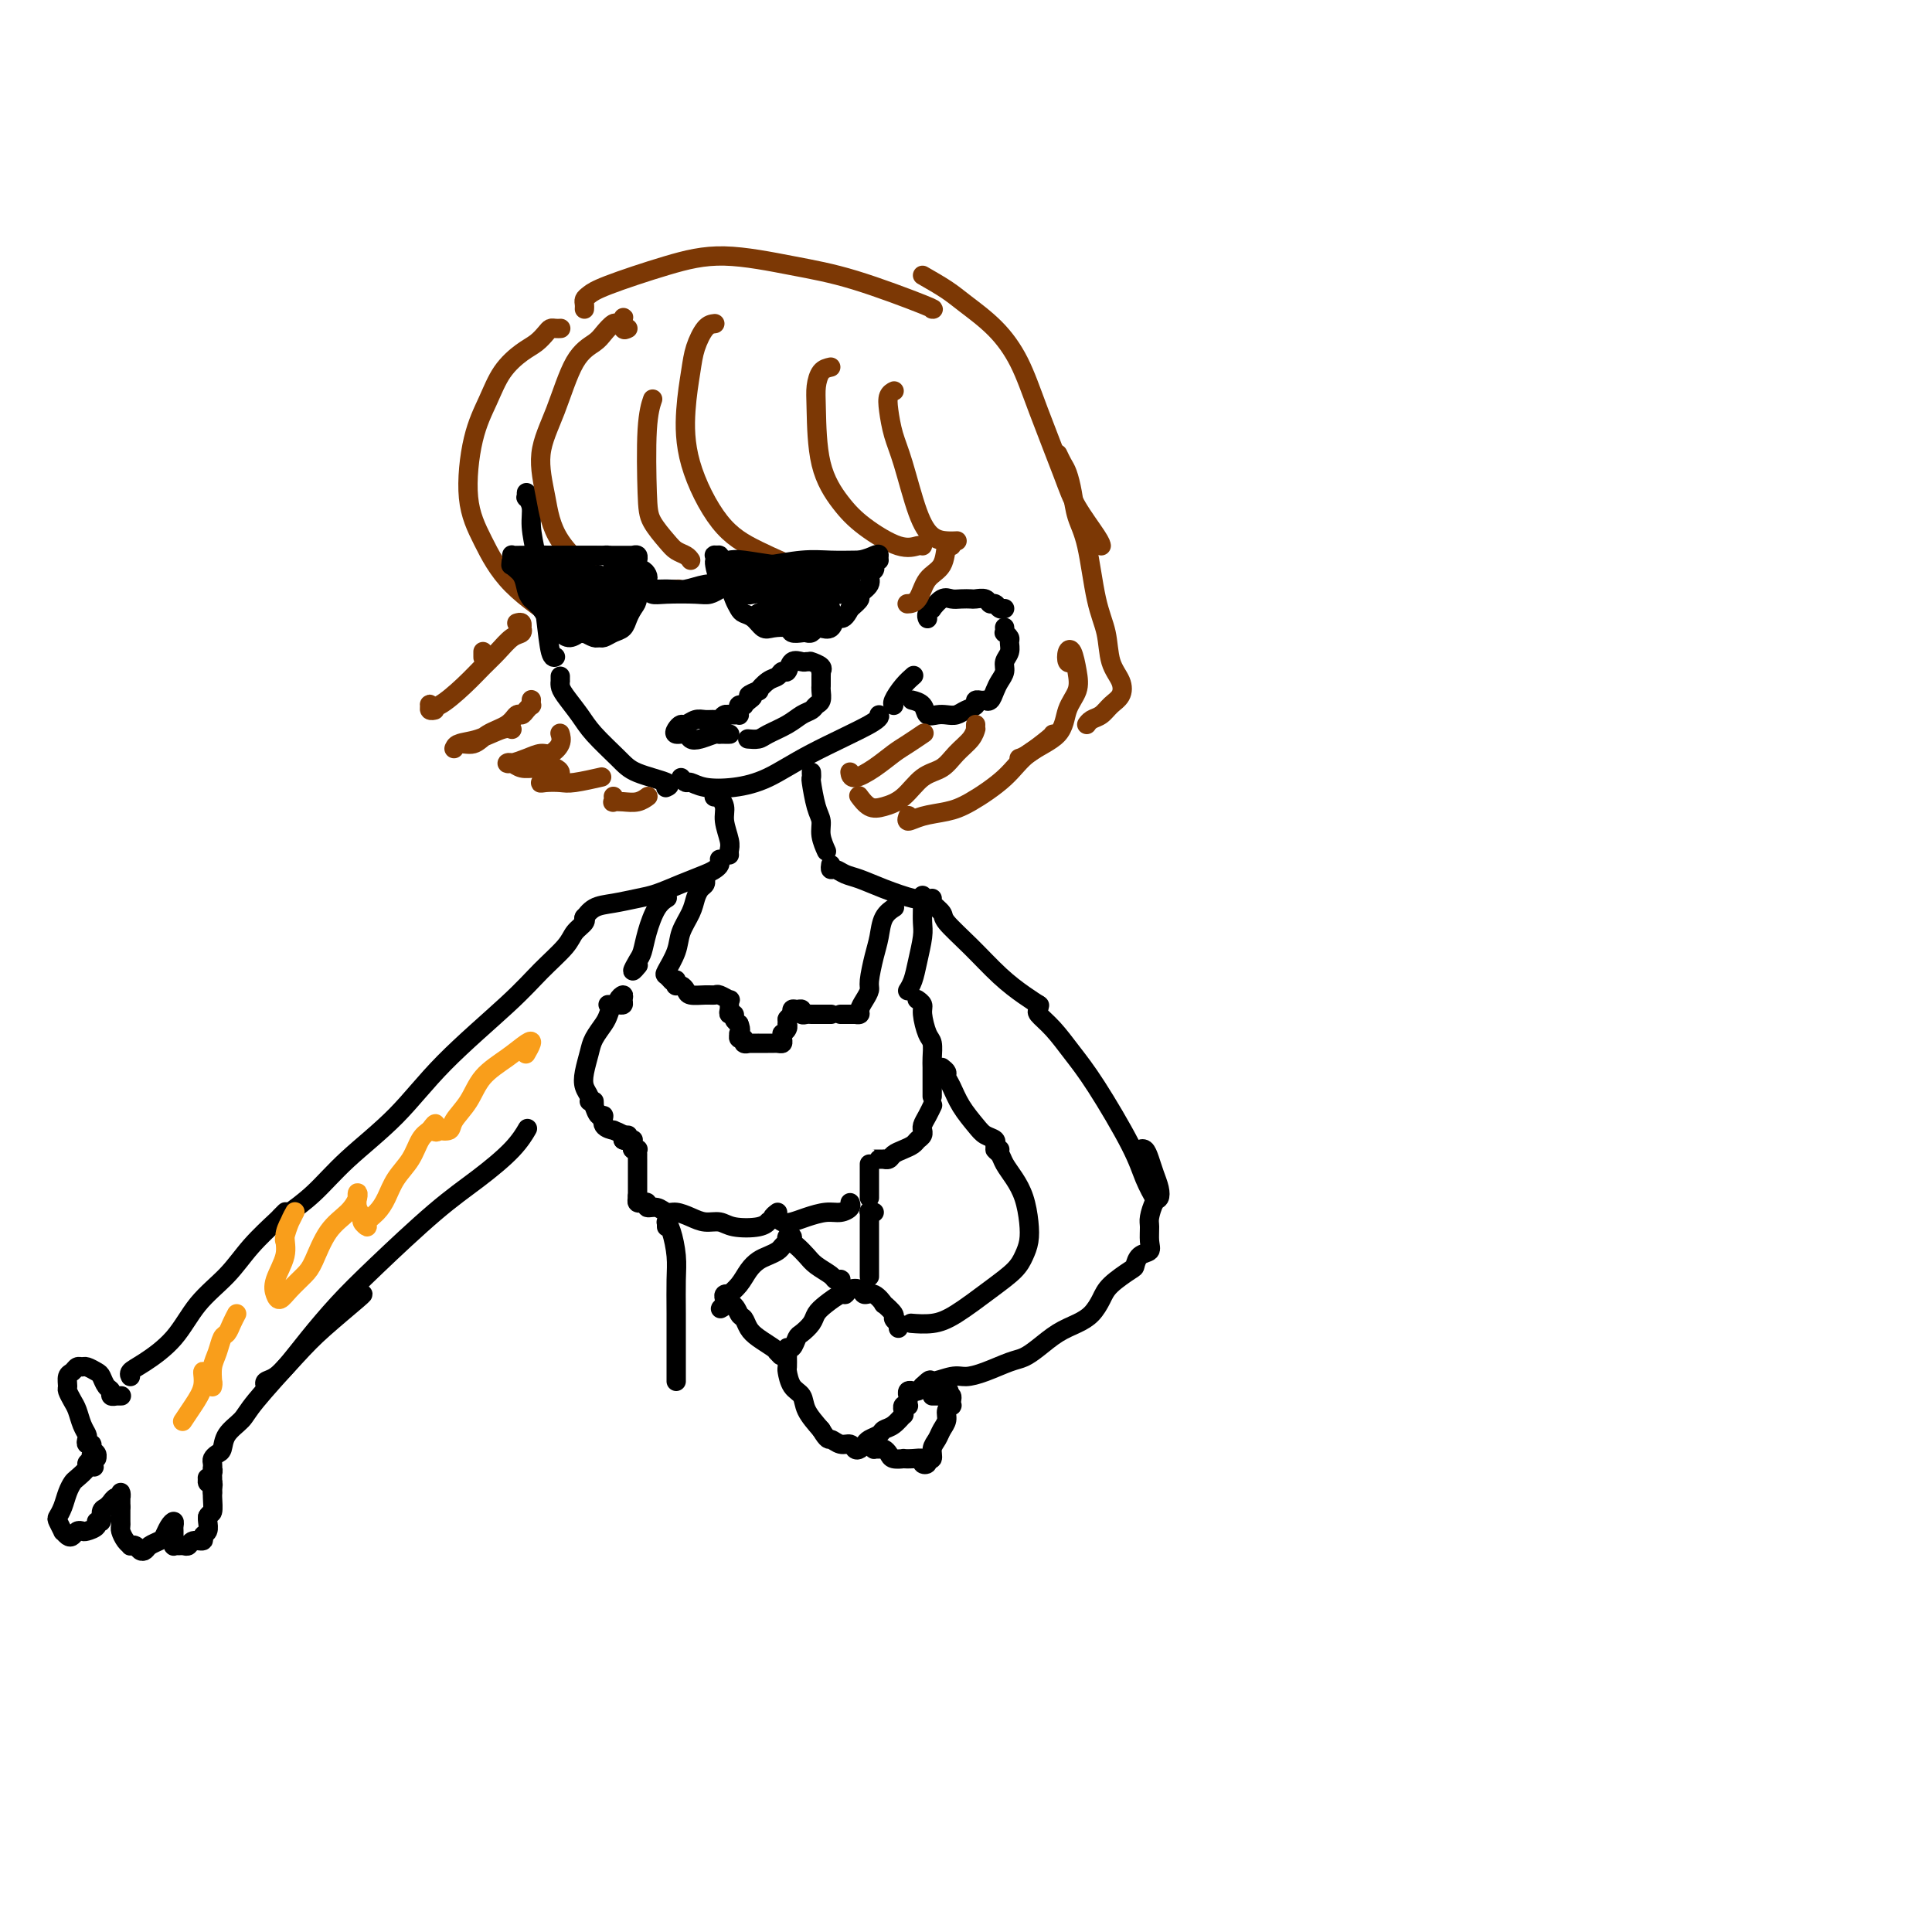 <svg viewBox='0 0 400 400' version='1.1' xmlns='http://www.w3.org/2000/svg' xmlns:xlink='http://www.w3.org/1999/xlink'><g fill='none' stroke='#000000' stroke-width='4' stroke-linecap='round' stroke-linejoin='round'><path d='M109,103c-0.009,-0.546 -0.017,-1.092 0,-1c0.017,0.092 0.060,0.824 0,1c-0.060,0.176 -0.223,-0.202 0,0c0.223,0.202 0.833,0.984 1,2c0.167,1.016 -0.110,2.266 0,4c0.110,1.734 0.608,3.953 1,6c0.392,2.047 0.680,3.921 1,6c0.320,2.079 0.673,4.361 1,7c0.327,2.639 0.626,5.634 1,7c0.374,1.366 0.821,1.105 1,1c0.179,-0.105 0.089,-0.052 0,0'/><path d='M116,140c-0.003,0.444 -0.005,0.888 0,1c0.005,0.112 0.019,-0.107 0,0c-0.019,0.107 -0.069,0.538 0,1c0.069,0.462 0.258,0.953 1,2c0.742,1.047 2.035,2.651 3,4c0.965,1.349 1.600,2.442 3,4c1.400,1.558 3.566,3.580 5,5c1.434,1.420 2.137,2.236 4,3c1.863,0.764 4.886,1.475 6,2c1.114,0.525 0.318,0.864 0,1c-0.318,0.136 -0.159,0.068 0,0'/><path d='M141,161c0.363,0.451 0.727,0.901 1,1c0.273,0.099 0.456,-0.155 1,0c0.544,0.155 1.449,0.718 3,1c1.551,0.282 3.746,0.282 6,0c2.254,-0.282 4.565,-0.846 7,-2c2.435,-1.154 4.993,-2.897 9,-5c4.007,-2.103 9.463,-4.566 12,-6c2.537,-1.434 2.153,-1.838 2,-2c-0.153,-0.162 -0.077,-0.081 0,0'/><path d='M185,146c-0.012,-0.010 -0.024,-0.021 0,0c0.024,0.021 0.084,0.072 0,0c-0.084,-0.072 -0.311,-0.267 0,-1c0.311,-0.733 1.161,-2.005 2,-3c0.839,-0.995 1.668,-1.713 2,-2c0.332,-0.287 0.166,-0.144 0,0'/><path d='M192,128c0.034,0.079 0.068,0.157 0,0c-0.068,-0.157 -0.236,-0.550 0,-1c0.236,-0.450 0.878,-0.958 1,-1c0.122,-0.042 -0.276,0.381 0,0c0.276,-0.381 1.225,-1.566 2,-2c0.775,-0.434 1.377,-0.117 2,0c0.623,0.117 1.266,0.036 2,0c0.734,-0.036 1.559,-0.025 2,0c0.441,0.025 0.499,0.063 1,0c0.501,-0.063 1.444,-0.227 2,0c0.556,0.227 0.723,0.845 1,1c0.277,0.155 0.662,-0.154 1,0c0.338,0.154 0.630,0.772 1,1c0.370,0.228 0.820,0.065 1,0c0.180,-0.065 0.090,-0.033 0,0'/><path d='M208,130c0.002,0.032 0.004,0.064 0,0c-0.004,-0.064 -0.016,-0.225 0,0c0.016,0.225 0.058,0.837 0,1c-0.058,0.163 -0.216,-0.122 0,0c0.216,0.122 0.805,0.651 1,1c0.195,0.349 -0.003,0.516 0,1c0.003,0.484 0.208,1.284 0,2c-0.208,0.716 -0.829,1.348 -1,2c-0.171,0.652 0.108,1.323 0,2c-0.108,0.677 -0.604,1.358 -1,2c-0.396,0.642 -0.694,1.244 -1,2c-0.306,0.756 -0.621,1.665 -1,2c-0.379,0.335 -0.823,0.096 -1,0c-0.177,-0.096 -0.089,-0.048 0,0'/><path d='M204,145c0.122,0.002 0.245,0.003 0,0c-0.245,-0.003 -0.856,-0.012 -1,0c-0.144,0.012 0.180,0.045 0,0c-0.180,-0.045 -0.863,-0.170 -1,0c-0.137,0.170 0.273,0.633 0,1c-0.273,0.367 -1.229,0.636 -2,1c-0.771,0.364 -1.357,0.823 -2,1c-0.643,0.177 -1.343,0.072 -2,0c-0.657,-0.072 -1.273,-0.110 -2,0c-0.727,0.110 -1.566,0.370 -2,0c-0.434,-0.370 -0.463,-1.369 -1,-2c-0.537,-0.631 -1.582,-0.895 -2,-1c-0.418,-0.105 -0.209,-0.053 0,0'/></g>
<g fill='none' stroke='#7C3805' stroke-width='4' stroke-linecap='round' stroke-linejoin='round'><path d='M116,68c0.088,-0.005 0.176,-0.009 0,0c-0.176,0.009 -0.615,0.032 -1,0c-0.385,-0.032 -0.715,-0.117 -1,0c-0.285,0.117 -0.526,0.437 -1,1c-0.474,0.563 -1.180,1.368 -2,2c-0.820,0.632 -1.752,1.090 -3,2c-1.248,0.910 -2.810,2.273 -4,4c-1.190,1.727 -2.008,3.817 -3,6c-0.992,2.183 -2.159,4.460 -3,8c-0.841,3.540 -1.355,8.344 -1,12c0.355,3.656 1.580,6.166 3,9c1.420,2.834 3.036,5.994 6,9c2.964,3.006 7.275,5.859 9,7c1.725,1.141 0.862,0.571 0,0'/><path d='M130,68c-0.416,0.217 -0.831,0.435 -1,0c-0.169,-0.435 -0.090,-1.522 0,-2c0.090,-0.478 0.192,-0.347 0,0c-0.192,0.347 -0.676,0.909 -1,1c-0.324,0.091 -0.487,-0.289 -1,0c-0.513,0.289 -1.375,1.245 -2,2c-0.625,0.755 -1.012,1.307 -2,2c-0.988,0.693 -2.576,1.525 -4,4c-1.424,2.475 -2.685,6.593 -4,10c-1.315,3.407 -2.686,6.104 -3,9c-0.314,2.896 0.428,5.991 1,9c0.572,3.009 0.974,5.930 3,9c2.026,3.070 5.677,6.287 9,8c3.323,1.713 6.318,1.923 9,2c2.682,0.077 5.052,0.022 6,0c0.948,-0.022 0.474,-0.011 0,0'/><path d='M143,116c-0.234,-0.344 -0.469,-0.688 -1,-1c-0.531,-0.312 -1.359,-0.592 -2,-1c-0.641,-0.408 -1.096,-0.943 -2,-2c-0.904,-1.057 -2.256,-2.634 -3,-4c-0.744,-1.366 -0.880,-2.521 -1,-6c-0.120,-3.479 -0.225,-9.283 0,-13c0.225,-3.717 0.778,-5.348 1,-6c0.222,-0.652 0.111,-0.326 0,0'/><path d='M148,67c-0.641,0.074 -1.283,0.148 -2,1c-0.717,0.852 -1.510,2.481 -2,4c-0.490,1.519 -0.677,2.926 -1,5c-0.323,2.074 -0.781,4.815 -1,8c-0.219,3.185 -0.199,6.815 1,11c1.199,4.185 3.575,8.925 6,12c2.425,3.075 4.897,4.484 8,6c3.103,1.516 6.835,3.139 9,4c2.165,0.861 2.761,0.960 3,1c0.239,0.040 0.119,0.020 0,0'/><path d='M172,76c-0.733,0.160 -1.467,0.321 -2,1c-0.533,0.679 -0.866,1.878 -1,3c-0.134,1.122 -0.070,2.168 0,5c0.070,2.832 0.144,7.449 1,11c0.856,3.551 2.492,6.037 4,8c1.508,1.963 2.887,3.402 5,5c2.113,1.598 4.958,3.356 7,4c2.042,0.644 3.281,0.173 4,0c0.719,-0.173 0.920,-0.050 1,0c0.080,0.050 0.040,0.025 0,0'/><path d='M185,81c0.108,-0.055 0.216,-0.110 0,0c-0.216,0.110 -0.757,0.384 -1,1c-0.243,0.616 -0.190,1.573 0,3c0.190,1.427 0.515,3.325 1,5c0.485,1.675 1.128,3.128 2,6c0.872,2.872 1.971,7.162 3,10c1.029,2.838 1.987,4.225 3,5c1.013,0.775 2.080,0.940 3,1c0.920,0.060 1.691,0.017 2,0c0.309,-0.017 0.154,-0.009 0,0'/><path d='M197,113c-0.388,-0.392 -0.777,-0.785 -1,0c-0.223,0.785 -0.281,2.746 -1,4c-0.719,1.254 -2.100,1.800 -3,3c-0.900,1.200 -1.319,3.054 -2,4c-0.681,0.946 -1.623,0.985 -2,1c-0.377,0.015 -0.188,0.008 0,0'/></g>
<g fill='none' stroke='#000000' stroke-width='4' stroke-linecap='round' stroke-linejoin='round'><path d='M128,118c-0.416,-0.445 -0.833,-0.890 -1,-1c-0.167,-0.110 -0.085,0.114 0,0c0.085,-0.114 0.174,-0.566 0,-1c-0.174,-0.434 -0.611,-0.848 -1,-1c-0.389,-0.152 -0.729,-0.041 -1,0c-0.271,0.041 -0.471,0.011 -2,0c-1.529,-0.011 -4.385,-0.003 -6,0c-1.615,0.003 -1.988,-0.000 -3,0c-1.012,0.000 -2.664,0.004 -4,0c-1.336,-0.004 -2.358,-0.016 -3,0c-0.642,0.016 -0.906,0.059 -1,0c-0.094,-0.059 -0.019,-0.221 0,0c0.019,0.221 -0.020,0.825 0,1c0.020,0.175 0.099,-0.080 0,0c-0.099,0.080 -0.374,0.496 0,1c0.374,0.504 1.399,1.097 2,2c0.601,0.903 0.780,2.115 1,3c0.220,0.885 0.481,1.443 1,2c0.519,0.557 1.295,1.112 2,2c0.705,0.888 1.340,2.107 2,3c0.660,0.893 1.346,1.458 2,2c0.654,0.542 1.274,1.059 2,1c0.726,-0.059 1.556,-0.694 2,-1c0.444,-0.306 0.503,-0.281 1,0c0.497,0.281 1.432,0.819 2,1c0.568,0.181 0.768,0.004 1,0c0.232,-0.004 0.496,0.165 1,0c0.504,-0.165 1.249,-0.663 2,-1c0.751,-0.337 1.510,-0.514 2,-1c0.490,-0.486 0.711,-1.282 1,-2c0.289,-0.718 0.644,-1.359 1,-2'/><path d='M131,126c0.800,-1.058 0.800,-1.202 1,-2c0.200,-0.798 0.600,-2.251 1,-3c0.400,-0.749 0.801,-0.793 1,-1c0.199,-0.207 0.197,-0.576 0,-1c-0.197,-0.424 -0.589,-0.902 -1,-1c-0.411,-0.098 -0.843,0.185 -1,0c-0.157,-0.185 -0.041,-0.838 0,-1c0.041,-0.162 0.007,0.167 0,0c-0.007,-0.167 0.012,-0.829 0,-1c-0.012,-0.171 -0.054,0.150 0,0c0.054,-0.150 0.205,-0.772 0,-1c-0.205,-0.228 -0.765,-0.061 -1,0c-0.235,0.061 -0.144,0.016 0,0c0.144,-0.016 0.342,-0.004 0,0c-0.342,0.004 -1.225,0.001 -2,0c-0.775,-0.001 -1.442,-0.000 -2,0c-0.558,0.000 -1.007,-0.001 -2,0c-0.993,0.001 -2.531,0.003 -4,0c-1.469,-0.003 -2.870,-0.011 -4,0c-1.130,0.011 -1.991,0.041 -3,0c-1.009,-0.041 -2.167,-0.154 -3,0c-0.833,0.154 -1.341,0.576 -2,1c-0.659,0.424 -1.468,0.850 -2,1c-0.532,0.150 -0.786,0.025 -1,0c-0.214,-0.025 -0.389,0.049 0,0c0.389,-0.049 1.342,-0.223 2,0c0.658,0.223 1.022,0.843 2,1c0.978,0.157 2.571,-0.150 4,0c1.429,0.150 2.694,0.757 4,1c1.306,0.243 2.653,0.121 4,0'/><path d='M122,119c2.716,0.540 2.008,0.892 2,1c-0.008,0.108 0.686,-0.026 1,0c0.314,0.026 0.250,0.214 0,0c-0.250,-0.214 -0.685,-0.828 -1,-1c-0.315,-0.172 -0.511,0.098 -1,0c-0.489,-0.098 -1.271,-0.563 -2,-1c-0.729,-0.437 -1.404,-0.845 -2,-1c-0.596,-0.155 -1.113,-0.056 -2,0c-0.887,0.056 -2.143,0.071 -3,0c-0.857,-0.071 -1.317,-0.226 -2,0c-0.683,0.226 -1.591,0.835 -2,1c-0.409,0.165 -0.318,-0.112 0,0c0.318,0.112 0.862,0.615 2,1c1.138,0.385 2.869,0.654 4,1c1.131,0.346 1.664,0.769 3,1c1.336,0.231 3.477,0.272 5,0c1.523,-0.272 2.428,-0.855 3,-1c0.572,-0.145 0.812,0.150 1,0c0.188,-0.150 0.325,-0.744 0,-1c-0.325,-0.256 -1.112,-0.175 -2,0c-0.888,0.175 -1.876,0.443 -3,1c-1.124,0.557 -2.384,1.403 -4,2c-1.616,0.597 -3.590,0.945 -5,1c-1.410,0.055 -2.257,-0.182 -3,0c-0.743,0.182 -1.380,0.782 -1,1c0.380,0.218 1.779,0.055 3,0c1.221,-0.055 2.264,-0.001 4,0c1.736,0.001 4.166,-0.051 6,0c1.834,0.051 3.071,0.206 4,0c0.929,-0.206 1.551,-0.773 2,-1c0.449,-0.227 0.724,-0.113 1,0'/><path d='M130,123c2.861,-0.230 0.515,-0.805 -1,-1c-1.515,-0.195 -2.199,-0.011 -3,0c-0.801,0.011 -1.717,-0.152 -3,0c-1.283,0.152 -2.931,0.619 -4,1c-1.069,0.381 -1.557,0.676 -2,1c-0.443,0.324 -0.841,0.676 -1,1c-0.159,0.324 -0.080,0.620 0,1c0.080,0.380 0.159,0.844 1,1c0.841,0.156 2.443,0.003 4,0c1.557,-0.003 3.070,0.143 4,0c0.930,-0.143 1.277,-0.575 2,-1c0.723,-0.425 1.821,-0.843 2,-1c0.179,-0.157 -0.560,-0.053 -1,0c-0.440,0.053 -0.580,0.057 -1,0c-0.420,-0.057 -1.119,-0.174 -2,0c-0.881,0.174 -1.944,0.639 -3,1c-1.056,0.361 -2.103,0.619 -3,1c-0.897,0.381 -1.642,0.885 -2,1c-0.358,0.115 -0.328,-0.159 0,0c0.328,0.159 0.953,0.750 2,1c1.047,0.250 2.516,0.158 4,0c1.484,-0.158 2.985,-0.384 4,-1c1.015,-0.616 1.545,-1.623 2,-2c0.455,-0.377 0.834,-0.122 1,0c0.166,0.122 0.118,0.113 0,0c-0.118,-0.113 -0.305,-0.331 -1,0c-0.695,0.331 -1.896,1.210 -3,2c-1.104,0.790 -2.110,1.490 -3,2c-0.890,0.510 -1.663,0.830 -2,1c-0.337,0.170 -0.239,0.192 0,0c0.239,-0.192 0.620,-0.596 1,-1'/><path d='M122,130c-0.496,0.080 1.763,-1.719 3,-3c1.237,-1.281 1.453,-2.044 2,-3c0.547,-0.956 1.426,-2.106 2,-3c0.574,-0.894 0.844,-1.533 1,-2c0.156,-0.467 0.198,-0.762 0,-1c-0.198,-0.238 -0.638,-0.417 -1,0c-0.362,0.417 -0.647,1.432 -1,2c-0.353,0.568 -0.774,0.688 -1,1c-0.226,0.312 -0.256,0.816 0,1c0.256,0.184 0.800,0.050 1,0c0.200,-0.050 0.057,-0.014 0,0c-0.057,0.014 -0.029,0.007 0,0'/><path d='M150,117c-0.498,-0.000 -0.997,-0.000 -1,0c-0.003,0.000 0.488,0.001 1,0c0.512,-0.001 1.045,-0.004 1,0c-0.045,0.004 -0.667,0.015 0,0c0.667,-0.015 2.622,-0.057 4,0c1.378,0.057 2.178,0.211 4,0c1.822,-0.211 4.665,-0.788 7,-1c2.335,-0.212 4.163,-0.058 6,0c1.837,0.058 3.683,0.019 5,0c1.317,-0.019 2.104,-0.019 3,0c0.896,0.019 1.900,0.057 2,0c0.100,-0.057 -0.704,-0.208 -1,0c-0.296,0.208 -0.084,0.776 0,1c0.084,0.224 0.039,0.104 0,0c-0.039,-0.104 -0.071,-0.193 0,0c0.071,0.193 0.245,0.667 0,1c-0.245,0.333 -0.908,0.526 -1,1c-0.092,0.474 0.388,1.230 0,2c-0.388,0.770 -1.643,1.553 -2,2c-0.357,0.447 0.184,0.556 0,1c-0.184,0.444 -1.092,1.222 -2,2'/><path d='M176,126c-1.020,2.032 -1.569,2.113 -2,2c-0.431,-0.113 -0.745,-0.419 -1,0c-0.255,0.419 -0.450,1.562 -1,2c-0.550,0.438 -1.456,0.170 -2,0c-0.544,-0.170 -0.727,-0.241 -1,0c-0.273,0.241 -0.634,0.793 -1,1c-0.366,0.207 -0.735,0.069 -1,0c-0.265,-0.069 -0.427,-0.069 -1,0c-0.573,0.069 -1.557,0.208 -2,0c-0.443,-0.208 -0.346,-0.763 -1,-1c-0.654,-0.237 -2.059,-0.157 -3,0c-0.941,0.157 -1.418,0.390 -2,0c-0.582,-0.390 -1.268,-1.403 -2,-2c-0.732,-0.597 -1.509,-0.777 -2,-1c-0.491,-0.223 -0.696,-0.487 -1,-1c-0.304,-0.513 -0.709,-1.275 -1,-2c-0.291,-0.725 -0.470,-1.414 -1,-2c-0.530,-0.586 -1.411,-1.071 -2,-2c-0.589,-0.929 -0.886,-2.302 -1,-3c-0.114,-0.698 -0.046,-0.719 0,-1c0.046,-0.281 0.071,-0.821 0,-1c-0.071,-0.179 -0.238,0.004 0,0c0.238,-0.004 0.881,-0.193 1,0c0.119,0.193 -0.286,0.770 0,1c0.286,0.230 1.262,0.113 2,0c0.738,-0.113 1.237,-0.223 3,0c1.763,0.223 4.789,0.778 7,1c2.211,0.222 3.605,0.111 5,0'/><path d='M166,117c3.823,0.046 4.380,0.163 6,0c1.620,-0.163 4.302,-0.604 6,-1c1.698,-0.396 2.411,-0.747 3,-1c0.589,-0.253 1.052,-0.407 1,0c-0.052,0.407 -0.621,1.376 -1,2c-0.379,0.624 -0.568,0.903 -1,1c-0.432,0.097 -1.108,0.012 -2,0c-0.892,-0.012 -2.000,0.049 -4,0c-2.000,-0.049 -4.892,-0.209 -7,0c-2.108,0.209 -3.431,0.788 -5,1c-1.569,0.212 -3.386,0.056 -5,0c-1.614,-0.056 -3.027,-0.011 -4,0c-0.973,0.011 -1.505,-0.011 -2,0c-0.495,0.011 -0.952,0.056 -1,0c-0.048,-0.056 0.315,-0.211 1,0c0.685,0.211 1.693,0.789 3,1c1.307,0.211 2.914,0.056 5,0c2.086,-0.056 4.651,-0.014 7,0c2.349,0.014 4.481,0.000 6,0c1.519,-0.000 2.423,0.014 3,0c0.577,-0.014 0.827,-0.054 1,0c0.173,0.054 0.271,0.203 0,0c-0.271,-0.203 -0.910,-0.759 -2,-1c-1.090,-0.241 -2.631,-0.169 -4,0c-1.369,0.169 -2.566,0.434 -4,1c-1.434,0.566 -3.104,1.434 -5,2c-1.896,0.566 -4.016,0.831 -5,1c-0.984,0.169 -0.831,0.241 -1,0c-0.169,-0.241 -0.661,-0.796 0,-1c0.661,-0.204 2.475,-0.058 4,0c1.525,0.058 2.763,0.029 4,0'/><path d='M163,122c2.113,0.076 3.896,0.767 6,1c2.104,0.233 4.527,0.009 6,0c1.473,-0.009 1.994,0.196 2,0c0.006,-0.196 -0.504,-0.795 -1,-1c-0.496,-0.205 -0.978,-0.016 -2,0c-1.022,0.016 -2.585,-0.140 -4,0c-1.415,0.140 -2.683,0.576 -4,1c-1.317,0.424 -2.683,0.835 -4,1c-1.317,0.165 -2.584,0.083 -3,0c-0.416,-0.083 0.021,-0.167 0,0c-0.021,0.167 -0.499,0.585 0,1c0.499,0.415 1.976,0.825 3,1c1.024,0.175 1.593,0.113 3,0c1.407,-0.113 3.650,-0.279 5,0c1.350,0.279 1.808,1.003 2,1c0.192,-0.003 0.120,-0.734 0,-1c-0.120,-0.266 -0.287,-0.068 -1,0c-0.713,0.068 -1.971,0.004 -3,0c-1.029,-0.004 -1.830,0.050 -3,0c-1.170,-0.050 -2.711,-0.206 -4,0c-1.289,0.206 -2.327,0.773 -3,1c-0.673,0.227 -0.981,0.113 -1,0c-0.019,-0.113 0.250,-0.227 1,0c0.750,0.227 1.981,0.793 3,1c1.019,0.207 1.826,0.056 3,0c1.174,-0.056 2.716,-0.015 4,0c1.284,0.015 2.311,0.004 3,0c0.689,-0.004 1.040,-0.001 1,0c-0.040,0.001 -0.472,0.000 -1,0c-0.528,-0.000 -1.151,-0.000 -2,0c-0.849,0.000 -1.925,0.000 -3,0'/><path d='M166,128c-1.619,0.060 -3.167,0.208 -4,0c-0.833,-0.208 -0.952,-0.774 -1,-1c-0.048,-0.226 -0.024,-0.113 0,0'/><path d='M154,122c-0.448,-0.030 -0.896,-0.060 -1,0c-0.104,0.060 0.136,0.211 0,0c-0.136,-0.211 -0.648,-0.785 -1,-1c-0.352,-0.215 -0.544,-0.072 -1,0c-0.456,0.072 -1.175,0.072 -2,0c-0.825,-0.072 -1.754,-0.215 -3,0c-1.246,0.215 -2.808,0.790 -4,1c-1.192,0.210 -2.014,0.057 -3,0c-0.986,-0.057 -2.135,-0.016 -3,0c-0.865,0.016 -1.445,0.008 -2,0c-0.555,-0.008 -1.085,-0.016 -1,0c0.085,0.016 0.785,0.057 1,0c0.215,-0.057 -0.056,-0.210 0,0c0.056,0.210 0.439,0.785 1,1c0.561,0.215 1.299,0.072 3,0c1.701,-0.072 4.363,-0.071 6,0c1.637,0.071 2.248,0.211 3,0c0.752,-0.211 1.643,-0.775 2,-1c0.357,-0.225 0.178,-0.113 0,0'/><path d='M151,152c0.082,-0.001 0.164,-0.001 0,0c-0.164,0.001 -0.575,0.004 -1,0c-0.425,-0.004 -0.863,-0.014 -1,0c-0.137,0.014 0.028,0.052 0,0c-0.028,-0.052 -0.249,-0.195 -1,0c-0.751,0.195 -2.030,0.729 -3,1c-0.970,0.271 -1.630,0.279 -2,0c-0.370,-0.279 -0.451,-0.844 -1,-1c-0.549,-0.156 -1.567,0.098 -2,0c-0.433,-0.098 -0.282,-0.548 0,-1c0.282,-0.452 0.695,-0.906 1,-1c0.305,-0.094 0.501,0.172 1,0c0.499,-0.172 1.299,-0.782 2,-1c0.701,-0.218 1.302,-0.044 2,0c0.698,0.044 1.493,-0.041 2,0c0.507,0.041 0.727,0.207 1,0c0.273,-0.207 0.599,-0.788 1,-1c0.401,-0.212 0.878,-0.056 1,0c0.122,0.056 -0.111,0.012 0,0c0.111,-0.012 0.564,0.007 1,0c0.436,-0.007 0.853,-0.041 1,0c0.147,0.041 0.025,0.155 0,0c-0.025,-0.155 0.049,-0.580 0,-1c-0.049,-0.420 -0.219,-0.834 0,-1c0.219,-0.166 0.828,-0.083 1,0c0.172,0.083 -0.094,0.167 0,0c0.094,-0.167 0.547,-0.583 1,-1'/><path d='M155,145c1.883,-1.241 0.091,-0.843 0,-1c-0.091,-0.157 1.520,-0.870 2,-1c0.480,-0.130 -0.169,0.321 0,0c0.169,-0.321 1.158,-1.414 2,-2c0.842,-0.586 1.539,-0.665 2,-1c0.461,-0.335 0.687,-0.927 1,-1c0.313,-0.073 0.715,0.373 1,0c0.285,-0.373 0.455,-1.564 1,-2c0.545,-0.436 1.464,-0.118 2,0c0.536,0.118 0.687,0.034 1,0c0.313,-0.034 0.788,-0.019 1,0c0.212,0.019 0.162,0.043 0,0c-0.162,-0.043 -0.436,-0.152 0,0c0.436,0.152 1.581,0.565 2,1c0.419,0.435 0.112,0.890 0,1c-0.112,0.110 -0.030,-0.126 0,0c0.030,0.126 0.009,0.615 0,1c-0.009,0.385 -0.006,0.666 0,1c0.006,0.334 0.013,0.720 0,1c-0.013,0.280 -0.048,0.456 0,1c0.048,0.544 0.177,1.458 0,2c-0.177,0.542 -0.660,0.712 -1,1c-0.340,0.288 -0.538,0.694 -1,1c-0.462,0.306 -1.189,0.513 -2,1c-0.811,0.487 -1.706,1.255 -3,2c-1.294,0.745 -2.986,1.468 -4,2c-1.014,0.532 -1.350,0.874 -2,1c-0.650,0.126 -1.614,0.036 -2,0c-0.386,-0.036 -0.193,-0.018 0,0'/></g>
<g fill='none' stroke='#7C3805' stroke-width='4' stroke-linecap='round' stroke-linejoin='round'><path d='M121,64c0.019,-0.331 0.038,-0.662 0,-1c-0.038,-0.338 -0.131,-0.684 0,-1c0.131,-0.316 0.488,-0.601 1,-1c0.512,-0.399 1.181,-0.913 4,-2c2.819,-1.087 7.790,-2.746 12,-4c4.210,-1.254 7.660,-2.101 12,-2c4.340,0.101 9.569,1.151 14,2c4.431,0.849 8.064,1.495 13,3c4.936,1.505 11.175,3.867 14,5c2.825,1.133 2.236,1.038 2,1c-0.236,-0.038 -0.118,-0.019 0,0'/><path d='M191,57c1.808,1.038 3.616,2.076 5,3c1.384,0.924 2.346,1.733 4,3c1.654,1.267 4.002,2.990 6,5c1.998,2.010 3.646,4.307 5,7c1.354,2.693 2.415,5.783 4,10c1.585,4.217 3.693,9.561 5,13c1.307,3.439 1.814,4.973 3,7c1.186,2.027 3.050,4.546 4,6c0.950,1.454 0.986,1.844 1,2c0.014,0.156 0.007,0.078 0,0'/><path d='M219,94c0.335,0.707 0.670,1.414 1,2c0.330,0.586 0.654,1.051 1,2c0.346,0.949 0.713,2.384 1,4c0.287,1.616 0.496,3.415 1,5c0.504,1.585 1.305,2.955 2,6c0.695,3.045 1.284,7.764 2,11c0.716,3.236 1.559,4.988 2,7c0.441,2.012 0.480,4.283 1,6c0.520,1.717 1.520,2.880 2,4c0.480,1.120 0.440,2.199 0,3c-0.440,0.801 -1.281,1.325 -2,2c-0.719,0.675 -1.316,1.500 -2,2c-0.684,0.500 -1.453,0.673 -2,1c-0.547,0.327 -0.870,0.808 -1,1c-0.130,0.192 -0.065,0.096 0,0'/><path d='M218,152c-0.030,0.113 -0.060,0.226 -1,1c-0.940,0.774 -2.792,2.208 -4,3c-1.208,0.792 -1.774,0.940 -2,1c-0.226,0.060 -0.113,0.030 0,0'/><path d='M222,137c-0.399,0.201 -0.799,0.402 -1,0c-0.201,-0.402 -0.204,-1.407 0,-2c0.204,-0.593 0.616,-0.774 1,0c0.384,0.774 0.739,2.502 1,4c0.261,1.498 0.429,2.766 0,4c-0.429,1.234 -1.454,2.435 -2,4c-0.546,1.565 -0.612,3.494 -2,5c-1.388,1.506 -4.097,2.588 -6,4c-1.903,1.412 -3.001,3.154 -5,5c-1.999,1.846 -4.900,3.797 -7,5c-2.100,1.203 -3.400,1.656 -5,2c-1.600,0.344 -3.501,0.577 -5,1c-1.499,0.423 -2.596,1.037 -3,1c-0.404,-0.037 -0.115,-0.725 0,-1c0.115,-0.275 0.058,-0.138 0,0'/><path d='M202,150c-0.011,0.465 -0.021,0.930 0,1c0.021,0.070 0.074,-0.254 0,0c-0.074,0.254 -0.277,1.086 -1,2c-0.723,0.914 -1.968,1.908 -3,3c-1.032,1.092 -1.851,2.280 -3,3c-1.149,0.720 -2.627,0.970 -4,2c-1.373,1.030 -2.641,2.840 -4,4c-1.359,1.160 -2.807,1.672 -4,2c-1.193,0.328 -2.129,0.473 -3,0c-0.871,-0.473 -1.677,-1.564 -2,-2c-0.323,-0.436 -0.161,-0.218 0,0'/><path d='M191,152c0.273,-0.185 0.546,-0.371 0,0c-0.546,0.371 -1.912,1.297 -3,2c-1.088,0.703 -1.899,1.183 -3,2c-1.101,0.817 -2.491,1.972 -4,3c-1.509,1.028 -3.137,1.931 -4,2c-0.863,0.069 -0.961,-0.694 -1,-1c-0.039,-0.306 -0.020,-0.153 0,0'/><path d='M100,136c0.000,0.113 0.000,0.226 0,0c0.000,-0.226 0.000,-0.792 0,-1c0.000,-0.208 0.000,-0.060 0,0c0.000,0.060 0.000,0.030 0,0'/><path d='M107,129c0.420,-0.121 0.839,-0.241 1,0c0.161,0.241 0.062,0.844 0,1c-0.062,0.156 -0.088,-0.136 0,0c0.088,0.136 0.290,0.699 0,1c-0.290,0.301 -1.071,0.341 -2,1c-0.929,0.659 -2.004,1.939 -3,3c-0.996,1.061 -1.913,1.905 -3,3c-1.087,1.095 -2.345,2.441 -4,4c-1.655,1.559 -3.708,3.332 -5,4c-1.292,0.668 -1.824,0.231 -2,0c-0.176,-0.231 0.004,-0.258 0,0c-0.004,0.258 -0.193,0.800 0,1c0.193,0.200 0.770,0.057 1,0c0.230,-0.057 0.115,-0.029 0,0'/><path d='M110,145c0.006,-0.119 0.013,-0.238 0,0c-0.013,0.238 -0.045,0.833 0,1c0.045,0.167 0.165,-0.093 0,0c-0.165,0.093 -0.617,0.538 -1,1c-0.383,0.462 -0.696,0.941 -1,1c-0.304,0.059 -0.599,-0.301 -1,0c-0.401,0.301 -0.906,1.262 -2,2c-1.094,0.738 -2.775,1.252 -4,2c-1.225,0.748 -1.992,1.729 -3,2c-1.008,0.271 -2.257,-0.170 -3,0c-0.743,0.170 -0.980,0.949 -1,1c-0.020,0.051 0.177,-0.627 1,-1c0.823,-0.373 2.272,-0.440 4,-1c1.728,-0.560 3.734,-1.612 5,-2c1.266,-0.388 1.790,-0.111 2,0c0.210,0.111 0.105,0.055 0,0'/><path d='M116,152c-0.049,-0.164 -0.099,-0.328 0,0c0.099,0.328 0.346,1.149 0,2c-0.346,0.851 -1.284,1.731 -2,2c-0.716,0.269 -1.209,-0.072 -2,0c-0.791,0.072 -1.881,0.559 -3,1c-1.119,0.441 -2.267,0.836 -3,1c-0.733,0.164 -1.051,0.097 -1,0c0.051,-0.097 0.471,-0.223 1,0c0.529,0.223 1.166,0.794 2,1c0.834,0.206 1.866,0.045 3,0c1.134,-0.045 2.369,0.025 3,0c0.631,-0.025 0.659,-0.147 1,0c0.341,0.147 0.996,0.561 1,1c0.004,0.439 -0.645,0.902 -1,1c-0.355,0.098 -0.418,-0.169 -1,0c-0.582,0.169 -1.682,0.774 -2,1c-0.318,0.226 0.147,0.074 1,0c0.853,-0.074 2.095,-0.072 3,0c0.905,0.072 1.475,0.212 3,0c1.525,-0.212 4.007,-0.775 5,-1c0.993,-0.225 0.496,-0.113 0,0'/><path d='M127,165c-0.011,-0.113 -0.022,-0.225 0,0c0.022,0.225 0.076,0.789 0,1c-0.076,0.211 -0.283,0.070 0,0c0.283,-0.070 1.055,-0.070 2,0c0.945,0.070 2.062,0.211 3,0c0.938,-0.211 1.697,-0.775 2,-1c0.303,-0.225 0.152,-0.113 0,0'/></g>
<g fill='none' stroke='#000000' stroke-width='4' stroke-linecap='round' stroke-linejoin='round'><path d='M148,165c-0.122,-0.012 -0.244,-0.024 0,0c0.244,0.024 0.854,0.083 1,0c0.146,-0.083 -0.171,-0.307 0,0c0.171,0.307 0.830,1.144 1,2c0.170,0.856 -0.151,1.732 0,3c0.151,1.268 0.772,2.927 1,4c0.228,1.073 0.061,1.558 0,2c-0.061,0.442 -0.018,0.841 0,1c0.018,0.159 0.009,0.080 0,0'/><path d='M168,160c-0.006,-0.118 -0.012,-0.237 0,0c0.012,0.237 0.041,0.828 0,1c-0.041,0.172 -0.151,-0.076 0,1c0.151,1.076 0.562,3.476 1,5c0.438,1.524 0.902,2.174 1,3c0.098,0.826 -0.170,1.830 0,3c0.170,1.170 0.776,2.507 1,3c0.224,0.493 0.064,0.141 0,0c-0.064,-0.141 -0.032,-0.070 0,0'/><path d='M172,179c-0.069,0.448 -0.139,0.896 0,1c0.139,0.104 0.485,-0.136 1,0c0.515,0.136 1.199,0.649 2,1c0.801,0.351 1.717,0.539 3,1c1.283,0.461 2.931,1.196 5,2c2.069,0.804 4.557,1.678 6,2c1.443,0.322 1.841,0.092 2,0c0.159,-0.092 0.080,-0.046 0,0'/><path d='M149,178c-0.023,-0.088 -0.045,-0.175 0,0c0.045,0.175 0.158,0.614 0,1c-0.158,0.386 -0.585,0.719 -1,1c-0.415,0.281 -0.816,0.509 -2,1c-1.184,0.491 -3.150,1.243 -5,2c-1.850,0.757 -3.585,1.517 -5,2c-1.415,0.483 -2.509,0.690 -4,1c-1.491,0.310 -3.380,0.724 -5,1c-1.620,0.276 -2.970,0.414 -4,1c-1.030,0.586 -1.739,1.619 -2,2c-0.261,0.381 -0.075,0.109 0,0c0.075,-0.109 0.037,-0.054 0,0'/><path d='M138,186c0.012,-0.007 0.025,-0.015 0,0c-0.025,0.015 -0.087,0.052 0,0c0.087,-0.052 0.322,-0.195 0,0c-0.322,0.195 -1.201,0.726 -2,2c-0.799,1.274 -1.517,3.290 -2,5c-0.483,1.710 -0.732,3.113 -1,4c-0.268,0.887 -0.556,1.258 -1,2c-0.444,0.742 -1.042,1.854 -1,2c0.042,0.146 0.726,-0.672 1,-1c0.274,-0.328 0.137,-0.164 0,0'/><path d='M146,182c0.006,0.025 0.012,0.051 0,0c-0.012,-0.051 -0.044,-0.177 0,0c0.044,0.177 0.162,0.658 0,1c-0.162,0.342 -0.606,0.544 -1,1c-0.394,0.456 -0.740,1.166 -1,2c-0.260,0.834 -0.435,1.792 -1,3c-0.565,1.208 -1.521,2.667 -2,4c-0.479,1.333 -0.482,2.539 -1,4c-0.518,1.461 -1.551,3.175 -2,4c-0.449,0.825 -0.313,0.761 0,1c0.313,0.239 0.804,0.783 1,1c0.196,0.217 0.098,0.109 0,0'/><path d='M140,203c-0.006,-0.112 -0.012,-0.223 0,0c0.012,0.223 0.043,0.782 0,1c-0.043,0.218 -0.160,0.097 0,0c0.160,-0.097 0.596,-0.169 1,0c0.404,0.169 0.775,0.580 1,1c0.225,0.420 0.302,0.849 1,1c0.698,0.151 2.015,0.025 3,0c0.985,-0.025 1.637,0.050 2,0c0.363,-0.050 0.437,-0.224 1,0c0.563,0.224 1.615,0.847 2,1c0.385,0.153 0.102,-0.165 0,0c-0.102,0.165 -0.023,0.814 0,1c0.023,0.186 -0.009,-0.091 0,0c0.009,0.091 0.058,0.549 0,1c-0.058,0.451 -0.222,0.894 0,1c0.222,0.106 0.829,-0.125 1,0c0.171,0.125 -0.094,0.607 0,1c0.094,0.393 0.547,0.696 1,1'/><path d='M153,212c0.614,1.399 0.149,1.895 0,2c-0.149,0.105 0.017,-0.182 0,0c-0.017,0.182 -0.217,0.833 0,1c0.217,0.167 0.851,-0.152 1,0c0.149,0.152 -0.186,0.773 0,1c0.186,0.227 0.894,0.061 1,0c0.106,-0.061 -0.389,-0.016 0,0c0.389,0.016 1.662,0.004 2,0c0.338,-0.004 -0.260,-0.000 0,0c0.260,0.000 1.376,-0.003 2,0c0.624,0.003 0.756,0.011 1,0c0.244,-0.011 0.600,-0.041 1,0c0.400,0.041 0.843,0.152 1,0c0.157,-0.152 0.028,-0.566 0,-1c-0.028,-0.434 0.045,-0.886 0,-1c-0.045,-0.114 -0.208,0.110 0,0c0.208,-0.110 0.788,-0.555 1,-1c0.212,-0.445 0.057,-0.889 0,-1c-0.057,-0.111 -0.016,0.111 0,0c0.016,-0.111 0.008,-0.556 0,-1'/><path d='M163,211c0.702,-0.938 0.958,-0.783 1,-1c0.042,-0.217 -0.129,-0.804 0,-1c0.129,-0.196 0.558,0.000 1,0c0.442,-0.000 0.896,-0.196 1,0c0.104,0.196 -0.141,0.785 0,1c0.141,0.215 0.668,0.058 1,0c0.332,-0.058 0.467,-0.015 1,0c0.533,0.015 1.463,0.004 2,0c0.537,-0.004 0.680,-0.001 1,0c0.320,0.001 0.818,0.000 1,0c0.182,-0.000 0.049,-0.000 0,0c-0.049,0.000 -0.014,0.000 0,0c0.014,-0.000 0.007,-0.000 0,0'/><path d='M174,210c0.301,-0.000 0.601,-0.000 1,0c0.399,0.000 0.895,0.001 1,0c0.105,-0.001 -0.183,-0.002 0,0c0.183,0.002 0.836,0.009 1,0c0.164,-0.009 -0.162,-0.033 0,0c0.162,0.033 0.813,0.125 1,0c0.187,-0.125 -0.091,-0.466 0,-1c0.091,-0.534 0.549,-1.261 1,-2c0.451,-0.739 0.893,-1.489 1,-2c0.107,-0.511 -0.122,-0.782 0,-2c0.122,-1.218 0.593,-3.385 1,-5c0.407,-1.615 0.748,-2.680 1,-4c0.252,-1.320 0.414,-2.894 1,-4c0.586,-1.106 1.596,-1.745 2,-2c0.404,-0.255 0.202,-0.128 0,0'/><path d='M191,186c0.000,0.146 0.000,0.293 0,0c-0.000,-0.293 -0.000,-1.025 0,-1c0.000,0.025 0.001,0.809 0,1c-0.001,0.191 -0.003,-0.210 0,0c0.003,0.210 0.012,1.032 0,2c-0.012,0.968 -0.046,2.081 0,3c0.046,0.919 0.170,1.644 0,3c-0.170,1.356 -0.634,3.344 -1,5c-0.366,1.656 -0.634,2.980 -1,4c-0.366,1.020 -0.829,1.736 -1,2c-0.171,0.264 -0.049,0.075 0,0c0.049,-0.075 0.024,-0.038 0,0'/><path d='M121,190c-0.053,-0.069 -0.106,-0.137 0,0c0.106,0.137 0.371,0.481 0,1c-0.371,0.519 -1.377,1.215 -2,2c-0.623,0.785 -0.864,1.659 -2,3c-1.136,1.341 -3.166,3.150 -5,5c-1.834,1.850 -3.472,3.740 -7,7c-3.528,3.260 -8.946,7.890 -13,12c-4.054,4.110 -6.743,7.700 -10,11c-3.257,3.300 -7.083,6.310 -10,9c-2.917,2.690 -4.926,5.061 -7,7c-2.074,1.939 -4.212,3.445 -5,4c-0.788,0.555 -0.225,0.159 0,0c0.225,-0.159 0.113,-0.079 0,0'/><path d='M193,186c-0.226,0.227 -0.452,0.454 0,1c0.452,0.546 1.583,1.409 2,2c0.417,0.591 0.119,0.908 1,2c0.881,1.092 2.940,2.958 5,5c2.060,2.042 4.121,4.260 6,6c1.879,1.740 3.576,3.003 5,4c1.424,0.997 2.576,1.730 3,2c0.424,0.270 0.121,0.077 0,0c-0.121,-0.077 -0.061,-0.039 0,0'/><path d='M126,208c-0.091,-0.001 -0.182,-0.003 0,0c0.182,0.003 0.638,0.010 1,0c0.362,-0.010 0.629,-0.039 1,0c0.371,0.039 0.846,0.144 1,0c0.154,-0.144 -0.014,-0.538 0,-1c0.014,-0.462 0.211,-0.993 0,-1c-0.211,-0.007 -0.829,0.511 -1,1c-0.171,0.489 0.105,0.949 0,1c-0.105,0.051 -0.591,-0.308 -1,0c-0.409,0.308 -0.740,1.282 -1,2c-0.260,0.718 -0.449,1.179 -1,2c-0.551,0.821 -1.464,2.002 -2,3c-0.536,0.998 -0.693,1.812 -1,3c-0.307,1.188 -0.762,2.749 -1,4c-0.238,1.251 -0.260,2.191 0,3c0.260,0.809 0.801,1.487 1,2c0.199,0.513 0.057,0.861 0,1c-0.057,0.139 -0.028,0.070 0,0'/><path d='M123,228c0.021,0.487 0.042,0.974 0,1c-0.042,0.026 -0.147,-0.410 0,0c0.147,0.410 0.545,1.664 1,2c0.455,0.336 0.967,-0.247 1,0c0.033,0.247 -0.413,1.324 0,2c0.413,0.676 1.683,0.952 2,1c0.317,0.048 -0.321,-0.131 0,0c0.321,0.131 1.602,0.571 2,1c0.398,0.429 -0.085,0.846 0,1c0.085,0.154 0.739,0.044 1,0c0.261,-0.044 0.131,-0.022 0,0'/><path d='M129,236c0.415,0.144 0.829,0.287 1,0c0.171,-0.287 0.098,-1.006 0,-1c-0.098,0.006 -0.222,0.736 0,1c0.222,0.264 0.791,0.060 1,0c0.209,-0.060 0.060,0.023 0,0c-0.060,-0.023 -0.030,-0.150 0,0c0.030,0.150 0.061,0.579 0,1c-0.061,0.421 -0.212,0.835 0,1c0.212,0.165 0.789,0.081 1,0c0.211,-0.081 0.057,-0.158 0,0c-0.057,0.158 -0.015,0.553 0,1c0.015,0.447 0.004,0.947 0,1c-0.004,0.053 -0.001,-0.342 0,0c0.001,0.342 0.000,1.420 0,2c-0.000,0.580 -0.000,0.662 0,1c0.000,0.338 0.000,0.931 0,1c-0.000,0.069 -0.000,-0.385 0,0c0.000,0.385 0.000,1.608 0,2c-0.000,0.392 -0.000,-0.048 0,0c0.000,0.048 0.000,0.585 0,1c-0.000,0.415 -0.000,0.707 0,1'/><path d='M132,248c0.459,1.873 0.108,0.555 0,0c-0.108,-0.555 0.028,-0.346 0,0c-0.028,0.346 -0.219,0.829 0,1c0.219,0.171 0.849,0.031 1,0c0.151,-0.031 -0.178,0.048 0,0c0.178,-0.048 0.862,-0.224 1,0c0.138,0.224 -0.269,0.847 0,1c0.269,0.153 1.216,-0.165 2,0c0.784,0.165 1.407,0.814 2,1c0.593,0.186 1.157,-0.090 2,0c0.843,0.090 1.966,0.547 3,1c1.034,0.453 1.980,0.902 3,1c1.020,0.098 2.116,-0.156 3,0c0.884,0.156 1.557,0.722 3,1c1.443,0.278 3.658,0.267 5,0c1.342,-0.267 1.812,-0.791 2,-1c0.188,-0.209 0.094,-0.105 0,0'/><path d='M161,251c-0.541,0.415 -1.082,0.830 -1,1c0.082,0.170 0.786,0.095 1,0c0.214,-0.095 -0.063,-0.212 0,0c0.063,0.212 0.467,0.751 1,1c0.533,0.249 1.194,0.208 2,0c0.806,-0.208 1.757,-0.581 3,-1c1.243,-0.419 2.778,-0.883 4,-1c1.222,-0.117 2.132,0.113 3,0c0.868,-0.113 1.695,-0.569 2,-1c0.305,-0.431 0.087,-0.837 0,-1c-0.087,-0.163 -0.044,-0.081 0,0'/><path d='M180,248c0.000,-0.899 0.000,-1.799 0,-2c0.000,-0.201 0.000,0.296 0,0c0.000,-0.296 0.000,-1.386 0,-2c0.000,-0.614 0.000,-0.752 0,-1c0.000,-0.248 0.000,-0.605 0,-1c0.000,-0.395 0.000,-0.827 0,-1c0.000,-0.173 0.000,-0.086 0,0'/><path d='M182,240c-0.504,0.000 -1.007,0.001 -1,0c0.007,-0.001 0.526,-0.003 1,0c0.474,0.003 0.903,0.012 1,0c0.097,-0.012 -0.139,-0.045 0,0c0.139,0.045 0.653,0.167 1,0c0.347,-0.167 0.528,-0.622 1,-1c0.472,-0.378 1.237,-0.680 2,-1c0.763,-0.320 1.525,-0.660 2,-1c0.475,-0.340 0.662,-0.682 1,-1c0.338,-0.318 0.825,-0.613 1,-1c0.175,-0.387 0.036,-0.868 0,-1c-0.036,-0.132 0.029,0.083 0,0c-0.029,-0.083 -0.152,-0.466 0,-1c0.152,-0.534 0.579,-1.221 1,-2c0.421,-0.779 0.834,-1.651 1,-2c0.166,-0.349 0.083,-0.174 0,0'/><path d='M193,227c-0.000,-0.302 -0.000,-0.605 0,-1c0.000,-0.395 0.000,-0.883 0,-1c-0.000,-0.117 -0.000,0.136 0,0c0.000,-0.136 0.001,-0.659 0,-1c-0.001,-0.341 -0.003,-0.498 0,-1c0.003,-0.502 0.011,-1.349 0,-2c-0.011,-0.651 -0.040,-1.105 0,-2c0.040,-0.895 0.151,-2.229 0,-3c-0.151,-0.771 -0.562,-0.977 -1,-2c-0.438,-1.023 -0.901,-2.862 -1,-4c-0.099,-1.138 0.166,-1.576 0,-2c-0.166,-0.424 -0.762,-0.836 -1,-1c-0.238,-0.164 -0.119,-0.082 0,0'/><path d='M195,221c0.442,0.345 0.885,0.690 1,1c0.115,0.310 -0.097,0.583 0,1c0.097,0.417 0.503,0.976 1,2c0.497,1.024 1.086,2.513 2,4c0.914,1.487 2.154,2.973 3,4c0.846,1.027 1.299,1.595 2,2c0.701,0.405 1.650,0.648 2,1c0.350,0.352 0.100,0.815 0,1c-0.100,0.185 -0.050,0.093 0,0'/><path d='M59,251c0.008,-0.008 0.017,-0.016 0,0c-0.017,0.016 -0.058,0.057 0,0c0.058,-0.057 0.216,-0.211 0,0c-0.216,0.211 -0.805,0.788 -1,1c-0.195,0.212 0.005,0.061 -1,1c-1.005,0.939 -3.213,2.969 -5,5c-1.787,2.031 -3.152,4.064 -5,6c-1.848,1.936 -4.180,3.776 -6,6c-1.820,2.224 -3.129,4.831 -5,7c-1.871,2.169 -4.306,3.901 -6,5c-1.694,1.099 -2.648,1.565 -3,2c-0.352,0.435 -0.100,0.839 0,1c0.100,0.161 0.050,0.081 0,0'/><path d='M25,289c0.122,-0.002 0.244,-0.004 0,0c-0.244,0.004 -0.853,0.013 -1,0c-0.147,-0.013 0.168,-0.049 0,0c-0.168,0.049 -0.817,0.182 -1,0c-0.183,-0.182 0.102,-0.680 0,-1c-0.102,-0.320 -0.591,-0.464 -1,-1c-0.409,-0.536 -0.740,-1.465 -1,-2c-0.260,-0.535 -0.451,-0.676 -1,-1c-0.549,-0.324 -1.457,-0.831 -2,-1c-0.543,-0.169 -0.720,0.000 -1,0c-0.280,-0.000 -0.664,-0.170 -1,0c-0.336,0.170 -0.623,0.679 -1,1c-0.377,0.321 -0.844,0.455 -1,1c-0.156,0.545 -0.000,1.500 0,2c0.000,0.500 -0.154,0.543 0,1c0.154,0.457 0.616,1.326 1,2c0.384,0.674 0.690,1.151 1,2c0.310,0.849 0.623,2.069 1,3c0.377,0.931 0.818,1.573 1,2c0.182,0.427 0.105,0.639 0,1c-0.105,0.361 -0.239,0.872 0,1c0.239,0.128 0.850,-0.127 1,0c0.150,0.127 -0.160,0.636 0,1c0.160,0.364 0.789,0.585 1,1c0.211,0.415 0.004,1.026 0,1c-0.004,-0.026 0.195,-0.687 0,-1c-0.195,-0.313 -0.783,-0.276 -1,0c-0.217,0.276 -0.062,0.793 0,1c0.062,0.207 0.031,0.103 0,0'/><path d='M19,302c0.842,2.865 0.447,1.526 0,1c-0.447,-0.526 -0.946,-0.241 -1,0c-0.054,0.241 0.336,0.438 0,1c-0.336,0.562 -1.400,1.488 -2,2c-0.600,0.512 -0.736,0.608 -1,1c-0.264,0.392 -0.655,1.080 -1,2c-0.345,0.920 -0.643,2.074 -1,3c-0.357,0.926 -0.772,1.625 -1,2c-0.228,0.375 -0.268,0.427 0,1c0.268,0.573 0.845,1.666 1,2c0.155,0.334 -0.113,-0.093 0,0c0.113,0.093 0.606,0.705 1,1c0.394,0.295 0.688,0.273 1,0c0.312,-0.273 0.643,-0.795 1,-1c0.357,-0.205 0.741,-0.092 1,0c0.259,0.092 0.394,0.161 1,0c0.606,-0.161 1.682,-0.554 2,-1c0.318,-0.446 -0.121,-0.947 0,-1c0.121,-0.053 0.802,0.341 1,0c0.198,-0.341 -0.088,-1.416 0,-2c0.088,-0.584 0.549,-0.677 1,-1c0.451,-0.323 0.891,-0.876 1,-1c0.109,-0.124 -0.114,0.180 0,0c0.114,-0.180 0.567,-0.843 1,-1c0.433,-0.157 0.848,0.192 1,0c0.152,-0.192 0.041,-0.924 0,-1c-0.041,-0.076 -0.011,0.505 0,1c0.011,0.495 0.003,0.902 0,1c-0.003,0.098 -0.001,-0.115 0,0c0.001,0.115 0.000,0.557 0,1'/><path d='M25,312c-0.000,0.719 -0.001,1.018 0,1c0.001,-0.018 0.003,-0.352 0,0c-0.003,0.352 -0.011,1.390 0,2c0.011,0.610 0.041,0.791 0,1c-0.041,0.209 -0.151,0.447 0,1c0.151,0.553 0.565,1.420 1,2c0.435,0.580 0.890,0.874 1,1c0.110,0.126 -0.126,0.083 0,0c0.126,-0.083 0.615,-0.208 1,0c0.385,0.208 0.666,0.747 1,1c0.334,0.253 0.719,0.219 1,0c0.281,-0.219 0.457,-0.624 1,-1c0.543,-0.376 1.452,-0.724 2,-1c0.548,-0.276 0.735,-0.479 1,-1c0.265,-0.521 0.607,-1.361 1,-2c0.393,-0.639 0.837,-1.076 1,-1c0.163,0.076 0.044,0.665 0,1c-0.044,0.335 -0.013,0.415 0,1c0.013,0.585 0.006,1.673 0,2c-0.006,0.327 -0.013,-0.109 0,0c0.013,0.109 0.045,0.762 0,1c-0.045,0.238 -0.168,0.060 0,0c0.168,-0.060 0.627,-0.001 1,0c0.373,0.001 0.659,-0.056 1,0c0.341,0.056 0.736,0.223 1,0c0.264,-0.223 0.396,-0.837 1,-1c0.604,-0.163 1.678,0.125 2,0c0.322,-0.125 -0.110,-0.662 0,-1c0.110,-0.338 0.760,-0.476 1,-1c0.240,-0.524 0.068,-1.436 0,-2c-0.068,-0.564 -0.034,-0.782 0,-1'/><path d='M43,314c0.381,-0.842 0.834,-0.446 1,-1c0.166,-0.554 0.044,-2.057 0,-3c-0.044,-0.943 -0.012,-1.325 0,-2c0.012,-0.675 0.003,-1.643 0,-2c-0.003,-0.357 -0.001,-0.102 0,0c0.001,0.102 0.000,0.051 0,0'/><path d='M44,309c-0.031,-0.301 -0.062,-0.602 0,-1c0.062,-0.398 0.216,-0.894 0,-1c-0.216,-0.106 -0.804,0.178 -1,0c-0.196,-0.178 0.000,-0.817 0,-1c-0.000,-0.183 -0.196,0.092 0,0c0.196,-0.092 0.784,-0.549 1,-1c0.216,-0.451 0.061,-0.895 0,-1c-0.061,-0.105 -0.027,0.128 0,0c0.027,-0.128 0.047,-0.617 0,-1c-0.047,-0.383 -0.160,-0.658 0,-1c0.160,-0.342 0.593,-0.750 1,-1c0.407,-0.250 0.786,-0.341 1,-1c0.214,-0.659 0.262,-1.885 1,-3c0.738,-1.115 2.167,-2.121 3,-3c0.833,-0.879 1.071,-1.633 3,-4c1.929,-2.367 5.550,-6.347 8,-9c2.450,-2.653 3.729,-3.979 6,-6c2.271,-2.021 5.535,-4.736 7,-6c1.465,-1.264 1.133,-1.075 1,-1c-0.133,0.075 -0.066,0.038 0,0'/><path d='M55,287c-0.158,-0.372 -0.316,-0.744 0,-1c0.316,-0.256 1.106,-0.397 2,-1c0.894,-0.603 1.892,-1.668 3,-3c1.108,-1.332 2.327,-2.931 4,-5c1.673,-2.069 3.799,-4.608 6,-7c2.201,-2.392 4.478,-4.638 8,-8c3.522,-3.362 8.289,-7.840 12,-11c3.711,-3.160 6.366,-5.002 9,-7c2.634,-1.998 5.248,-4.153 7,-6c1.752,-1.847 2.644,-3.385 3,-4c0.356,-0.615 0.178,-0.308 0,0'/><path d='M215,208c0.066,0.369 0.131,0.738 0,1c-0.131,0.262 -0.460,0.417 0,1c0.460,0.583 1.708,1.593 3,3c1.292,1.407 2.627,3.211 4,5c1.373,1.789 2.785,3.562 5,7c2.215,3.438 5.233,8.540 7,12c1.767,3.460 2.283,5.278 3,7c0.717,1.722 1.633,3.349 2,4c0.367,0.651 0.183,0.325 0,0'/><path d='M207,238c-0.518,-0.071 -1.036,-0.141 -1,0c0.036,0.141 0.626,0.494 1,1c0.374,0.506 0.532,1.164 1,2c0.468,0.836 1.247,1.851 2,3c0.753,1.149 1.480,2.432 2,4c0.520,1.568 0.834,3.422 1,5c0.166,1.578 0.183,2.881 0,4c-0.183,1.119 -0.568,2.055 -1,3c-0.432,0.945 -0.911,1.899 -2,3c-1.089,1.101 -2.786,2.347 -5,4c-2.214,1.653 -4.944,3.711 -7,5c-2.056,1.289 -3.438,1.809 -5,2c-1.562,0.191 -3.303,0.055 -4,0c-0.697,-0.055 -0.348,-0.027 0,0'/><path d='M186,275c-0.035,-0.450 -0.070,-0.899 0,-1c0.070,-0.101 0.245,0.147 0,0c-0.245,-0.147 -0.908,-0.688 -1,-1c-0.092,-0.312 0.389,-0.394 0,-1c-0.389,-0.606 -1.647,-1.735 -2,-2c-0.353,-0.265 0.200,0.334 0,0c-0.200,-0.334 -1.153,-1.602 -2,-2c-0.847,-0.398 -1.587,0.074 -2,0c-0.413,-0.074 -0.498,-0.693 -1,-1c-0.502,-0.307 -1.420,-0.300 -2,0c-0.580,0.300 -0.823,0.895 -1,1c-0.177,0.105 -0.289,-0.280 -1,0c-0.711,0.280 -2.022,1.226 -3,2c-0.978,0.774 -1.624,1.378 -2,2c-0.376,0.622 -0.483,1.262 -1,2c-0.517,0.738 -1.445,1.573 -2,2c-0.555,0.427 -0.737,0.444 -1,1c-0.263,0.556 -0.606,1.650 -1,2c-0.394,0.350 -0.837,-0.042 -1,0c-0.163,0.042 -0.044,0.520 0,1c0.044,0.480 0.014,0.962 0,1c-0.014,0.038 -0.011,-0.366 0,0c0.011,0.366 0.029,1.504 0,2c-0.029,0.496 -0.104,0.351 0,1c0.104,0.649 0.389,2.091 1,3c0.611,0.909 1.549,1.283 2,2c0.451,0.717 0.415,1.776 1,3c0.585,1.224 1.793,2.612 3,4'/><path d='M170,296c1.444,2.399 1.553,1.898 2,2c0.447,0.102 1.233,0.809 2,1c0.767,0.191 1.514,-0.134 2,0c0.486,0.134 0.712,0.727 1,1c0.288,0.273 0.640,0.228 1,0c0.360,-0.228 0.729,-0.637 1,-1c0.271,-0.363 0.444,-0.679 1,-1c0.556,-0.321 1.494,-0.645 2,-1c0.506,-0.355 0.580,-0.740 1,-1c0.420,-0.260 1.184,-0.394 2,-1c0.816,-0.606 1.682,-1.683 2,-2c0.318,-0.317 0.089,0.125 0,0c-0.089,-0.125 -0.038,-0.817 0,-1c0.038,-0.183 0.063,0.145 0,0c-0.063,-0.145 -0.213,-0.761 0,-1c0.213,-0.239 0.789,-0.102 1,0c0.211,0.102 0.055,0.167 0,0c-0.055,-0.167 -0.011,-0.567 0,-1c0.011,-0.433 -0.012,-0.901 0,-1c0.012,-0.099 0.059,0.170 0,0c-0.059,-0.170 -0.223,-0.780 0,-1c0.223,-0.220 0.833,-0.049 1,0c0.167,0.049 -0.109,-0.025 0,0c0.109,0.025 0.603,0.150 1,0c0.397,-0.150 0.699,-0.575 1,-1'/><path d='M191,287c2.103,-2.020 1.361,-1.070 2,-1c0.639,0.070 2.660,-0.740 4,-1c1.340,-0.260 1.999,0.031 3,0c1.001,-0.031 2.343,-0.382 4,-1c1.657,-0.618 3.630,-1.503 5,-2c1.370,-0.497 2.138,-0.608 3,-1c0.862,-0.392 1.817,-1.067 3,-2c1.183,-0.933 2.594,-2.125 4,-3c1.406,-0.875 2.808,-1.432 4,-2c1.192,-0.568 2.175,-1.145 3,-2c0.825,-0.855 1.491,-1.987 2,-3c0.509,-1.013 0.862,-1.906 2,-3c1.138,-1.094 3.061,-2.389 4,-3c0.939,-0.611 0.893,-0.538 1,-1c0.107,-0.462 0.368,-1.459 1,-2c0.632,-0.541 1.636,-0.625 2,-1c0.364,-0.375 0.087,-1.041 0,-2c-0.087,-0.959 0.016,-2.209 0,-3c-0.016,-0.791 -0.151,-1.121 0,-2c0.151,-0.879 0.587,-2.308 1,-3c0.413,-0.692 0.801,-0.648 1,-1c0.199,-0.352 0.207,-1.099 0,-2c-0.207,-0.901 -0.630,-1.954 -1,-3c-0.370,-1.046 -0.687,-2.084 -1,-3c-0.313,-0.916 -0.623,-1.708 -1,-2c-0.377,-0.292 -0.822,-0.083 -1,0c-0.178,0.083 -0.089,0.042 0,0'/><path d='M174,265c0.007,0.535 0.015,1.069 0,1c-0.015,-0.069 -0.052,-0.743 0,-1c0.052,-0.257 0.194,-0.099 0,0c-0.194,0.099 -0.724,0.139 -1,0c-0.276,-0.139 -0.299,-0.457 -1,-1c-0.701,-0.543 -2.082,-1.312 -3,-2c-0.918,-0.688 -1.374,-1.296 -2,-2c-0.626,-0.704 -1.421,-1.506 -2,-2c-0.579,-0.494 -0.940,-0.682 -1,-1c-0.060,-0.318 0.181,-0.765 0,-1c-0.181,-0.235 -0.784,-0.256 -1,0c-0.216,0.256 -0.046,0.790 0,1c0.046,0.210 -0.032,0.098 0,0c0.032,-0.098 0.174,-0.182 0,0c-0.174,0.182 -0.666,0.628 -1,1c-0.334,0.372 -0.512,0.669 -1,1c-0.488,0.331 -1.287,0.695 -2,1c-0.713,0.305 -1.339,0.551 -2,1c-0.661,0.449 -1.358,1.100 -2,2c-0.642,0.900 -1.230,2.048 -2,3c-0.770,0.952 -1.723,1.708 -2,2c-0.277,0.292 0.122,0.119 0,0c-0.122,-0.119 -0.764,-0.186 -1,0c-0.236,0.186 -0.068,0.625 0,1c0.068,0.375 0.034,0.688 0,1'/><path d='M150,270c-1.893,2.054 -0.124,0.188 1,0c1.124,-0.188 1.604,1.301 2,2c0.396,0.699 0.707,0.606 1,1c0.293,0.394 0.567,1.273 1,2c0.433,0.727 1.027,1.301 2,2c0.973,0.699 2.327,1.521 3,2c0.673,0.479 0.665,0.613 1,1c0.335,0.387 1.013,1.027 1,1c-0.013,-0.027 -0.718,-0.722 -1,-1c-0.282,-0.278 -0.141,-0.139 0,0'/><path d='M138,254c-0.000,-0.462 -0.001,-0.923 0,-1c0.001,-0.077 0.003,0.232 0,0c-0.003,-0.232 -0.011,-1.003 0,-1c0.011,0.003 0.041,0.782 0,1c-0.041,0.218 -0.155,-0.123 0,0c0.155,0.123 0.577,0.711 1,2c0.423,1.289 0.845,3.280 1,5c0.155,1.720 0.041,3.168 0,5c-0.041,1.832 -0.011,4.046 0,7c0.011,2.954 0.003,6.647 0,9c-0.003,2.353 -0.001,3.364 0,4c0.001,0.636 0.000,0.896 0,1c-0.000,0.104 -0.000,0.052 0,0'/><path d='M181,251c-0.423,0.050 -0.845,0.099 -1,0c-0.155,-0.099 -0.041,-0.348 0,0c0.041,0.348 0.011,1.292 0,2c-0.011,0.708 -0.003,1.182 0,2c0.003,0.818 0.001,1.982 0,3c-0.001,1.018 -0.000,1.889 0,3c0.000,1.111 0.000,2.460 0,3c-0.000,0.540 -0.000,0.270 0,0'/><path d='M181,299c0.024,0.424 0.048,0.848 0,1c-0.048,0.152 -0.169,0.030 0,0c0.169,-0.030 0.628,0.030 1,0c0.372,-0.030 0.659,-0.152 1,0c0.341,0.152 0.738,0.577 1,1c0.262,0.423 0.390,0.845 1,1c0.610,0.155 1.704,0.045 2,0c0.296,-0.045 -0.204,-0.025 0,0c0.204,0.025 1.111,0.055 2,0c0.889,-0.055 1.759,-0.195 2,0c0.241,0.195 -0.146,0.726 0,1c0.146,0.274 0.827,0.292 1,0c0.173,-0.292 -0.161,-0.893 0,-1c0.161,-0.107 0.818,0.281 1,0c0.182,-0.281 -0.110,-1.231 0,-2c0.110,-0.769 0.622,-1.359 1,-2c0.378,-0.641 0.623,-1.334 1,-2c0.377,-0.666 0.885,-1.306 1,-2c0.115,-0.694 -0.165,-1.444 0,-2c0.165,-0.556 0.773,-0.920 1,-1c0.227,-0.080 0.071,0.123 0,0c-0.071,-0.123 -0.058,-0.572 0,-1c0.058,-0.428 0.159,-0.837 0,-1c-0.159,-0.163 -0.580,-0.082 -1,0'/><path d='M196,289c0.837,-2.011 0.431,-0.539 0,0c-0.431,0.539 -0.886,0.144 -1,0c-0.114,-0.144 0.113,-0.039 0,0c-0.113,0.039 -0.566,0.010 -1,0c-0.434,-0.010 -0.848,-0.003 -1,0c-0.152,0.003 -0.044,0.001 0,0c0.044,-0.001 0.022,-0.000 0,0'/></g>
<g fill='none' stroke='#F99E1B' stroke-width='4' stroke-linecap='round' stroke-linejoin='round'><path d='M59,257c-0.082,-0.144 -0.165,-0.289 0,-1c0.165,-0.711 0.577,-1.989 1,-3c0.423,-1.011 0.855,-1.755 1,-2c0.145,-0.245 0.002,0.008 0,0c-0.002,-0.008 0.136,-0.277 0,0c-0.136,0.277 -0.545,1.100 -1,2c-0.455,0.900 -0.957,1.878 -1,3c-0.043,1.122 0.372,2.387 0,4c-0.372,1.613 -1.529,3.575 -2,5c-0.471,1.425 -0.254,2.313 0,3c0.254,0.687 0.545,1.174 1,1c0.455,-0.174 1.073,-1.008 2,-2c0.927,-0.992 2.161,-2.143 3,-3c0.839,-0.857 1.283,-1.422 2,-3c0.717,-1.578 1.709,-4.170 3,-6c1.291,-1.830 2.882,-2.898 4,-4c1.118,-1.102 1.763,-2.237 2,-3c0.237,-0.763 0.068,-1.154 0,-1c-0.068,0.154 -0.033,0.853 0,1c0.033,0.147 0.066,-0.257 0,0c-0.066,0.257 -0.229,1.177 0,2c0.229,0.823 0.852,1.550 1,2c0.148,0.450 -0.178,0.624 0,1c0.178,0.376 0.862,0.954 1,1c0.138,0.046 -0.269,-0.440 0,-1c0.269,-0.560 1.213,-1.193 2,-2c0.787,-0.807 1.418,-1.788 2,-3c0.582,-1.212 1.115,-2.655 2,-4c0.885,-1.345 2.123,-2.593 3,-4c0.877,-1.407 1.393,-2.973 2,-4c0.607,-1.027 1.303,-1.513 2,-2'/><path d='M89,234c1.859,-2.631 1.007,-0.710 1,0c-0.007,0.710 0.831,0.207 1,0c0.169,-0.207 -0.329,-0.120 0,0c0.329,0.120 1.487,0.272 2,0c0.513,-0.272 0.382,-0.970 1,-2c0.618,-1.030 1.984,-2.393 3,-4c1.016,-1.607 1.680,-3.456 3,-5c1.320,-1.544 3.296,-2.781 5,-4c1.704,-1.219 3.137,-2.420 4,-3c0.863,-0.580 1.155,-0.541 1,0c-0.155,0.541 -0.759,1.583 -1,2c-0.241,0.417 -0.121,0.208 0,0'/><path d='M49,272c-0.334,0.630 -0.668,1.259 -1,2c-0.332,0.741 -0.663,1.592 -1,2c-0.337,0.408 -0.679,0.372 -1,1c-0.321,0.628 -0.622,1.920 -1,3c-0.378,1.080 -0.833,1.946 -1,3c-0.167,1.054 -0.048,2.294 0,3c0.048,0.706 0.023,0.877 0,1c-0.023,0.123 -0.043,0.199 0,0c0.043,-0.199 0.150,-0.672 0,-1c-0.150,-0.328 -0.555,-0.511 -1,-1c-0.445,-0.489 -0.929,-1.283 -1,-1c-0.071,0.283 0.270,1.643 0,3c-0.270,1.357 -1.149,2.712 -2,4c-0.851,1.288 -1.672,2.511 -2,3c-0.328,0.489 -0.164,0.245 0,0'/></g>
</svg>